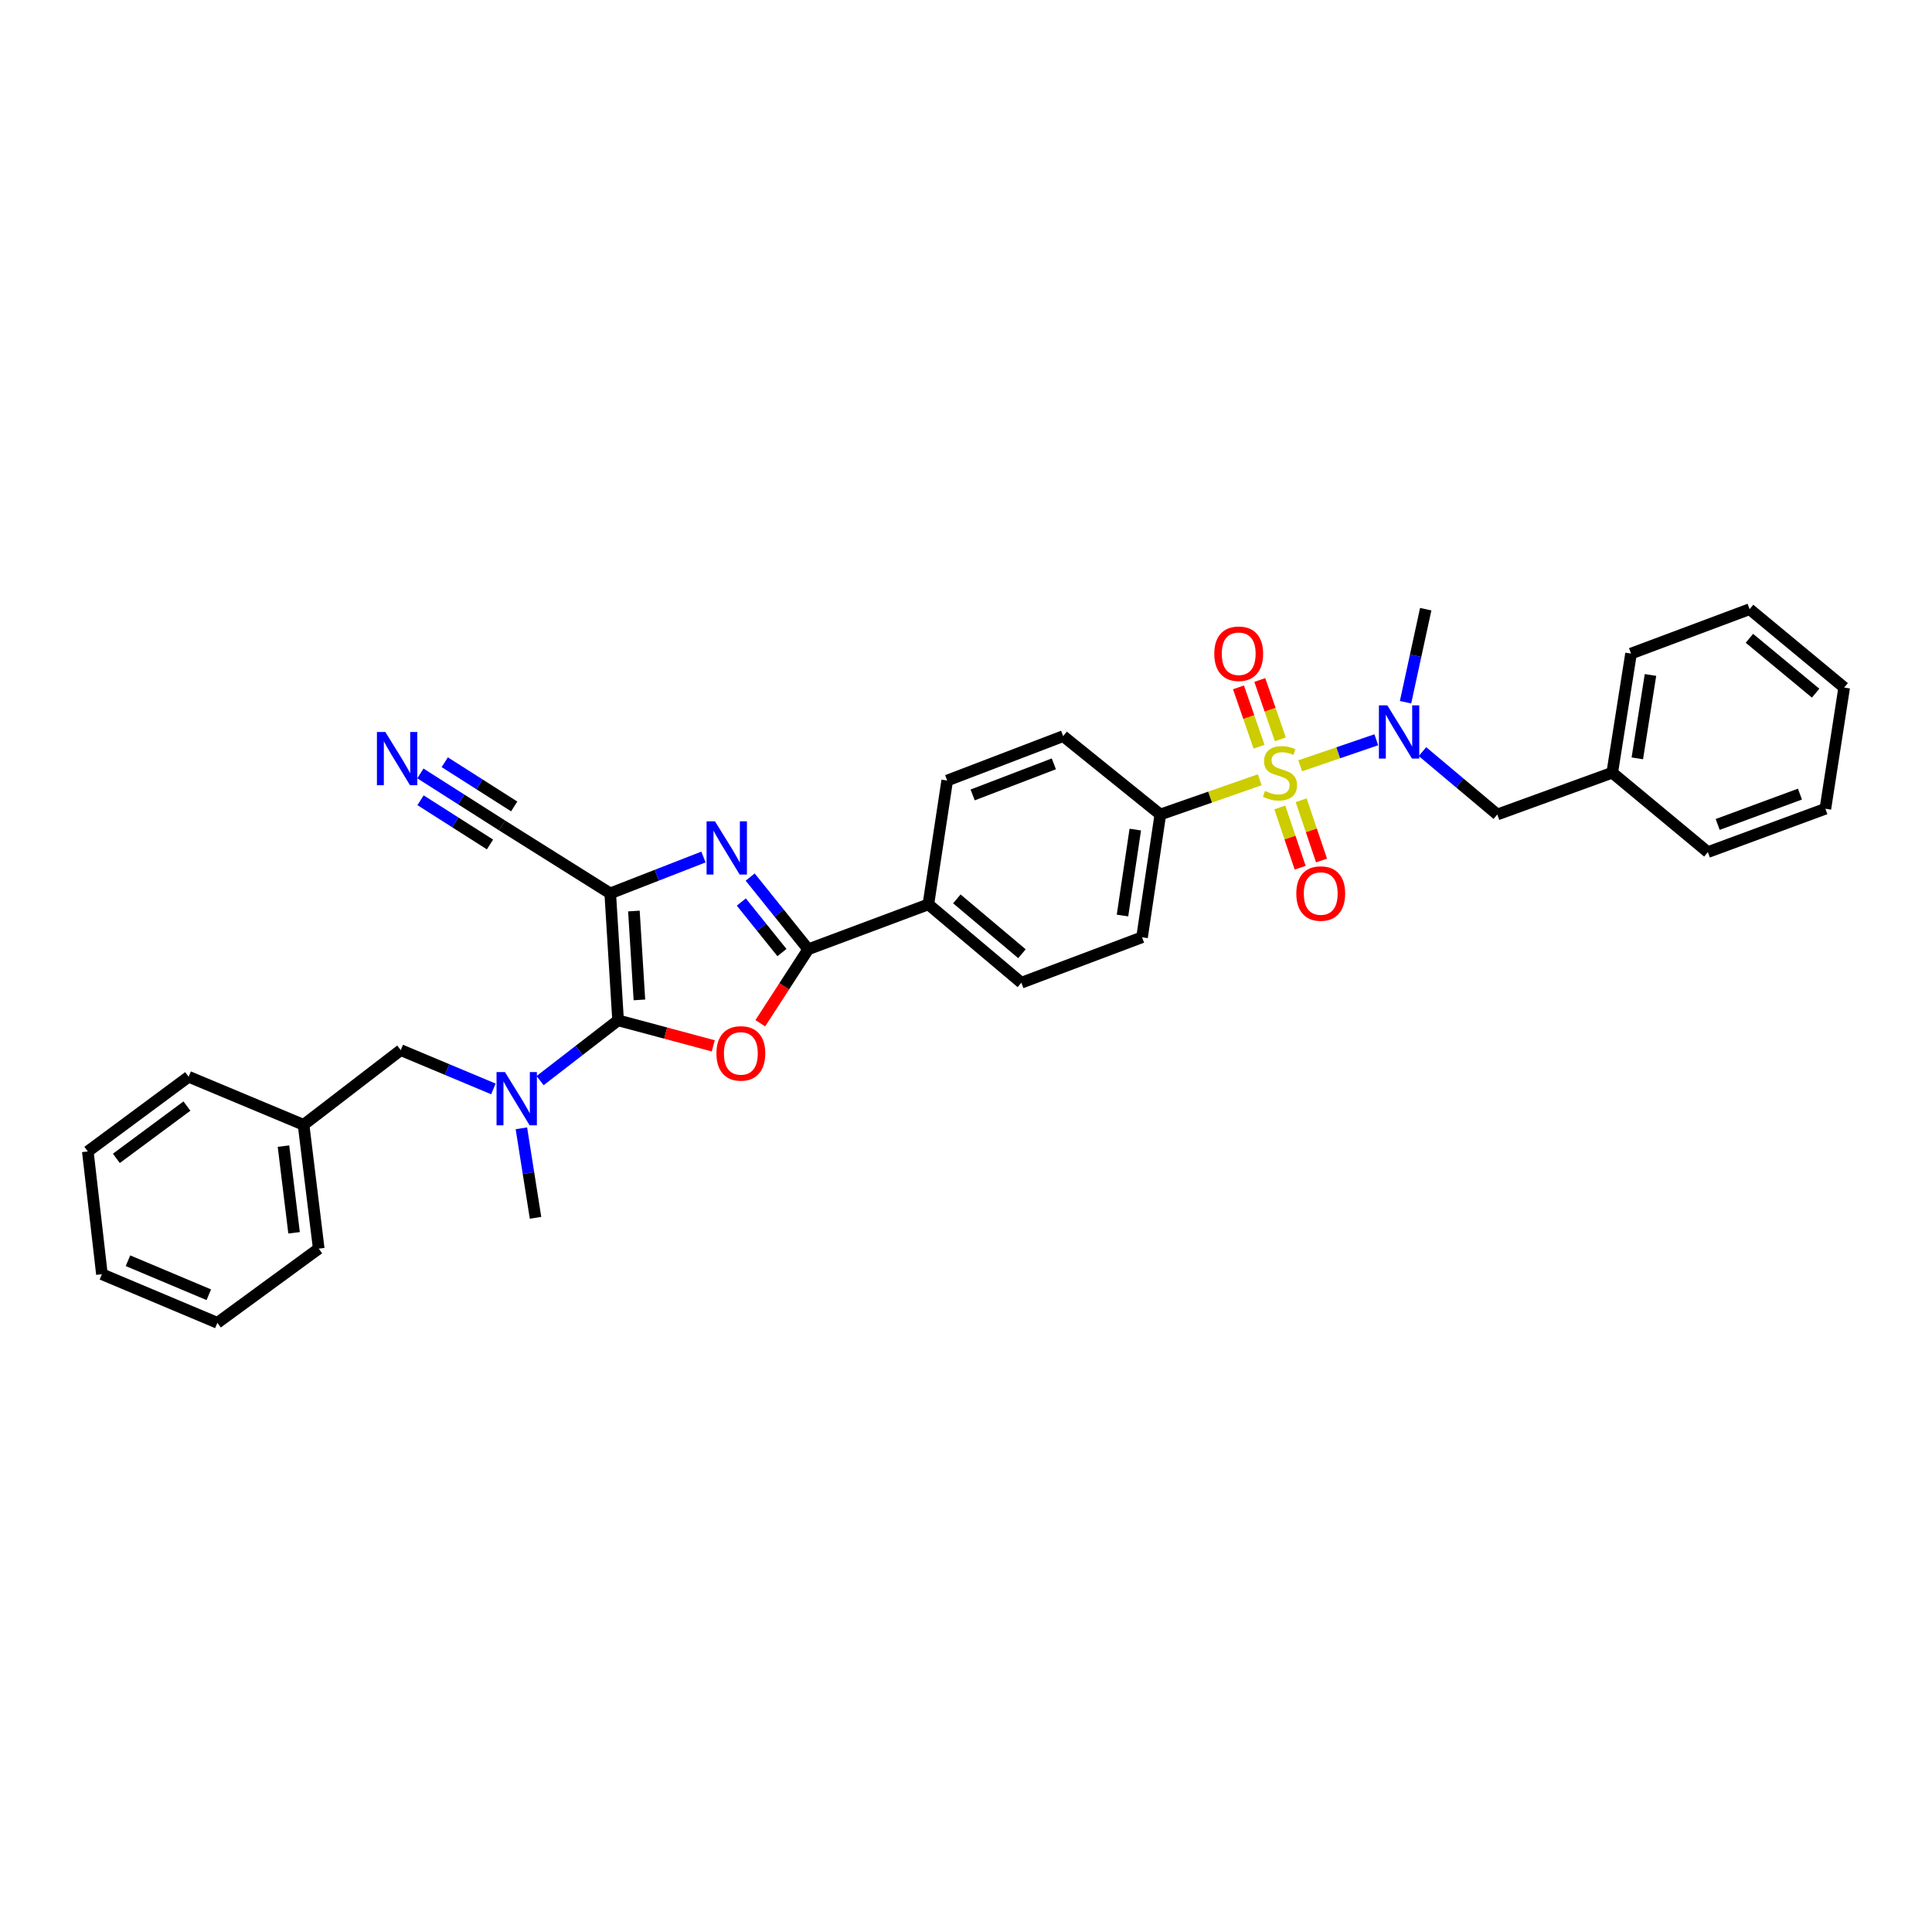 <?xml version='1.0' encoding='iso-8859-1'?>
<svg version='1.1' baseProfile='full'
              xmlns='http://www.w3.org/2000/svg'
                      xmlns:rdkit='http://www.rdkit.org/xml'
                      xmlns:xlink='http://www.w3.org/1999/xlink'
                  xml:space='preserve'
width='1000px' height='1000px' viewBox='0 0 1000 1000'>
<!-- END OF HEADER -->
<rect style='opacity:1.0;fill:#FFFFFF;stroke:none' width='1000' height='1000' x='0' y='0'> </rect>
<path class='bond-5' d='M 672.974,396.377 L 692.672,389.637' style='fill:none;fill-rule:evenodd;stroke:#CCCC00;stroke-width:6px;stroke-linecap:butt;stroke-linejoin:miter;stroke-opacity:1' />
<path class='bond-5' d='M 692.672,389.637 L 712.37,382.898' style='fill:none;fill-rule:evenodd;stroke:#0000FF;stroke-width:6px;stroke-linecap:butt;stroke-linejoin:miter;stroke-opacity:1' />
<path class='bond-8' d='M 652.049,403.609 L 626.316,412.593' style='fill:none;fill-rule:evenodd;stroke:#CCCC00;stroke-width:6px;stroke-linecap:butt;stroke-linejoin:miter;stroke-opacity:1' />
<path class='bond-8' d='M 626.316,412.593 L 600.584,421.577' style='fill:none;fill-rule:evenodd;stroke:#000000;stroke-width:6px;stroke-linecap:butt;stroke-linejoin:miter;stroke-opacity:1' />
<path class='bond-10' d='M 662.432,417.936 L 667.699,433.535' style='fill:none;fill-rule:evenodd;stroke:#CCCC00;stroke-width:6px;stroke-linecap:butt;stroke-linejoin:miter;stroke-opacity:1' />
<path class='bond-10' d='M 667.699,433.535 L 672.967,449.133' style='fill:none;fill-rule:evenodd;stroke:#FF0000;stroke-width:6px;stroke-linecap:butt;stroke-linejoin:miter;stroke-opacity:1' />
<path class='bond-10' d='M 673.486,414.203 L 678.753,429.802' style='fill:none;fill-rule:evenodd;stroke:#CCCC00;stroke-width:6px;stroke-linecap:butt;stroke-linejoin:miter;stroke-opacity:1' />
<path class='bond-10' d='M 678.753,429.802 L 684.021,445.4' style='fill:none;fill-rule:evenodd;stroke:#FF0000;stroke-width:6px;stroke-linecap:butt;stroke-linejoin:miter;stroke-opacity:1' />
<path class='bond-11' d='M 662.707,382.685 L 657.384,367.322' style='fill:none;fill-rule:evenodd;stroke:#CCCC00;stroke-width:6px;stroke-linecap:butt;stroke-linejoin:miter;stroke-opacity:1' />
<path class='bond-11' d='M 657.384,367.322 L 652.062,351.959' style='fill:none;fill-rule:evenodd;stroke:#FF0000;stroke-width:6px;stroke-linecap:butt;stroke-linejoin:miter;stroke-opacity:1' />
<path class='bond-11' d='M 651.683,386.504 L 646.36,371.142' style='fill:none;fill-rule:evenodd;stroke:#CCCC00;stroke-width:6px;stroke-linecap:butt;stroke-linejoin:miter;stroke-opacity:1' />
<path class='bond-11' d='M 646.36,371.142 L 641.037,355.779' style='fill:none;fill-rule:evenodd;stroke:#FF0000;stroke-width:6px;stroke-linecap:butt;stroke-linejoin:miter;stroke-opacity:1' />
<path class='bond-0' d='M 315.854,462.412 L 339.98,453.003' style='fill:none;fill-rule:evenodd;stroke:#000000;stroke-width:6px;stroke-linecap:butt;stroke-linejoin:miter;stroke-opacity:1' />
<path class='bond-0' d='M 339.98,453.003 L 364.106,443.594' style='fill:none;fill-rule:evenodd;stroke:#0000FF;stroke-width:6px;stroke-linecap:butt;stroke-linejoin:miter;stroke-opacity:1' />
<path class='bond-7' d='M 315.854,462.412 L 259.884,427.255' style='fill:none;fill-rule:evenodd;stroke:#000000;stroke-width:6px;stroke-linecap:butt;stroke-linejoin:miter;stroke-opacity:1' />
<path class='bond-35' d='M 315.854,462.412 L 319.918,528.124' style='fill:none;fill-rule:evenodd;stroke:#000000;stroke-width:6px;stroke-linecap:butt;stroke-linejoin:miter;stroke-opacity:1' />
<path class='bond-35' d='M 328.108,471.549 L 330.953,517.547' style='fill:none;fill-rule:evenodd;stroke:#000000;stroke-width:6px;stroke-linecap:butt;stroke-linejoin:miter;stroke-opacity:1' />
<path class='bond-1' d='M 319.918,528.124 L 344.549,534.727' style='fill:none;fill-rule:evenodd;stroke:#000000;stroke-width:6px;stroke-linecap:butt;stroke-linejoin:miter;stroke-opacity:1' />
<path class='bond-1' d='M 344.549,534.727 L 369.181,541.329' style='fill:none;fill-rule:evenodd;stroke:#FF0000;stroke-width:6px;stroke-linecap:butt;stroke-linejoin:miter;stroke-opacity:1' />
<path class='bond-6' d='M 319.918,528.124 L 299.736,543.726' style='fill:none;fill-rule:evenodd;stroke:#000000;stroke-width:6px;stroke-linecap:butt;stroke-linejoin:miter;stroke-opacity:1' />
<path class='bond-6' d='M 299.736,543.726 L 279.554,559.327' style='fill:none;fill-rule:evenodd;stroke:#0000FF;stroke-width:6px;stroke-linecap:butt;stroke-linejoin:miter;stroke-opacity:1' />
<path class='bond-2' d='M 393.526,529.632 L 405.931,510.49' style='fill:none;fill-rule:evenodd;stroke:#FF0000;stroke-width:6px;stroke-linecap:butt;stroke-linejoin:miter;stroke-opacity:1' />
<path class='bond-2' d='M 405.931,510.49 L 418.336,491.347' style='fill:none;fill-rule:evenodd;stroke:#000000;stroke-width:6px;stroke-linecap:butt;stroke-linejoin:miter;stroke-opacity:1' />
<path class='bond-3' d='M 388.291,453.972 L 403.314,472.66' style='fill:none;fill-rule:evenodd;stroke:#0000FF;stroke-width:6px;stroke-linecap:butt;stroke-linejoin:miter;stroke-opacity:1' />
<path class='bond-3' d='M 403.314,472.66 L 418.336,491.347' style='fill:none;fill-rule:evenodd;stroke:#000000;stroke-width:6px;stroke-linecap:butt;stroke-linejoin:miter;stroke-opacity:1' />
<path class='bond-3' d='M 383.705,466.889 L 394.221,479.97' style='fill:none;fill-rule:evenodd;stroke:#0000FF;stroke-width:6px;stroke-linecap:butt;stroke-linejoin:miter;stroke-opacity:1' />
<path class='bond-3' d='M 394.221,479.97 L 404.736,493.051' style='fill:none;fill-rule:evenodd;stroke:#000000;stroke-width:6px;stroke-linecap:butt;stroke-linejoin:miter;stroke-opacity:1' />
<path class='bond-4' d='M 418.336,491.347 L 480.522,468.097' style='fill:none;fill-rule:evenodd;stroke:#000000;stroke-width:6px;stroke-linecap:butt;stroke-linejoin:miter;stroke-opacity:1' />
<path class='bond-13' d='M 736.267,389.031 L 755.634,405.304' style='fill:none;fill-rule:evenodd;stroke:#0000FF;stroke-width:6px;stroke-linecap:butt;stroke-linejoin:miter;stroke-opacity:1' />
<path class='bond-13' d='M 755.634,405.304 L 775.001,421.577' style='fill:none;fill-rule:evenodd;stroke:#000000;stroke-width:6px;stroke-linecap:butt;stroke-linejoin:miter;stroke-opacity:1' />
<path class='bond-21' d='M 727.504,363.47 L 732.728,339.393' style='fill:none;fill-rule:evenodd;stroke:#0000FF;stroke-width:6px;stroke-linecap:butt;stroke-linejoin:miter;stroke-opacity:1' />
<path class='bond-21' d='M 732.728,339.393 L 737.951,315.316' style='fill:none;fill-rule:evenodd;stroke:#000000;stroke-width:6px;stroke-linecap:butt;stroke-linejoin:miter;stroke-opacity:1' />
<path class='bond-14' d='M 255.385,563.625 L 231.406,553.582' style='fill:none;fill-rule:evenodd;stroke:#0000FF;stroke-width:6px;stroke-linecap:butt;stroke-linejoin:miter;stroke-opacity:1' />
<path class='bond-14' d='M 231.406,553.582 L 207.427,543.538' style='fill:none;fill-rule:evenodd;stroke:#000000;stroke-width:6px;stroke-linecap:butt;stroke-linejoin:miter;stroke-opacity:1' />
<path class='bond-22' d='M 269.874,584.008 L 273.532,607.175' style='fill:none;fill-rule:evenodd;stroke:#0000FF;stroke-width:6px;stroke-linecap:butt;stroke-linejoin:miter;stroke-opacity:1' />
<path class='bond-22' d='M 273.532,607.175 L 277.19,630.341' style='fill:none;fill-rule:evenodd;stroke:#000000;stroke-width:6px;stroke-linecap:butt;stroke-linejoin:miter;stroke-opacity:1' />
<path class='bond-9' d='M 259.884,427.255 L 238.739,413.792' style='fill:none;fill-rule:evenodd;stroke:#000000;stroke-width:6px;stroke-linecap:butt;stroke-linejoin:miter;stroke-opacity:1' />
<path class='bond-9' d='M 238.739,413.792 L 217.593,400.33' style='fill:none;fill-rule:evenodd;stroke:#0000FF;stroke-width:6px;stroke-linecap:butt;stroke-linejoin:miter;stroke-opacity:1' />
<path class='bond-9' d='M 266.15,417.414 L 248.176,405.97' style='fill:none;fill-rule:evenodd;stroke:#000000;stroke-width:6px;stroke-linecap:butt;stroke-linejoin:miter;stroke-opacity:1' />
<path class='bond-9' d='M 248.176,405.97 L 230.203,394.527' style='fill:none;fill-rule:evenodd;stroke:#0000FF;stroke-width:6px;stroke-linecap:butt;stroke-linejoin:miter;stroke-opacity:1' />
<path class='bond-9' d='M 253.618,437.097 L 235.644,425.654' style='fill:none;fill-rule:evenodd;stroke:#000000;stroke-width:6px;stroke-linecap:butt;stroke-linejoin:miter;stroke-opacity:1' />
<path class='bond-9' d='M 235.644,425.654 L 217.671,414.21' style='fill:none;fill-rule:evenodd;stroke:#0000FF;stroke-width:6px;stroke-linecap:butt;stroke-linejoin:miter;stroke-opacity:1' />
<path class='bond-15' d='M 600.584,421.577 L 591.12,485.131' style='fill:none;fill-rule:evenodd;stroke:#000000;stroke-width:6px;stroke-linecap:butt;stroke-linejoin:miter;stroke-opacity:1' />
<path class='bond-15' d='M 587.624,429.392 L 581,473.88' style='fill:none;fill-rule:evenodd;stroke:#000000;stroke-width:6px;stroke-linecap:butt;stroke-linejoin:miter;stroke-opacity:1' />
<path class='bond-16' d='M 600.584,421.577 L 550.298,381.021' style='fill:none;fill-rule:evenodd;stroke:#000000;stroke-width:6px;stroke-linecap:butt;stroke-linejoin:miter;stroke-opacity:1' />
<path class='bond-12' d='M 480.522,468.097 L 490.271,404.005' style='fill:none;fill-rule:evenodd;stroke:#000000;stroke-width:6px;stroke-linecap:butt;stroke-linejoin:miter;stroke-opacity:1' />
<path class='bond-33' d='M 480.522,468.097 L 528.662,508.653' style='fill:none;fill-rule:evenodd;stroke:#000000;stroke-width:6px;stroke-linecap:butt;stroke-linejoin:miter;stroke-opacity:1' />
<path class='bond-33' d='M 495.26,465.258 L 528.958,493.647' style='fill:none;fill-rule:evenodd;stroke:#000000;stroke-width:6px;stroke-linecap:butt;stroke-linejoin:miter;stroke-opacity:1' />
<path class='bond-20' d='M 775.001,421.577 L 834.491,399.954' style='fill:none;fill-rule:evenodd;stroke:#000000;stroke-width:6px;stroke-linecap:butt;stroke-linejoin:miter;stroke-opacity:1' />
<path class='bond-19' d='M 207.427,543.538 L 157.129,582.202' style='fill:none;fill-rule:evenodd;stroke:#000000;stroke-width:6px;stroke-linecap:butt;stroke-linejoin:miter;stroke-opacity:1' />
<path class='bond-18' d='M 591.12,485.131 L 528.662,508.653' style='fill:none;fill-rule:evenodd;stroke:#000000;stroke-width:6px;stroke-linecap:butt;stroke-linejoin:miter;stroke-opacity:1' />
<path class='bond-17' d='M 550.298,381.021 L 490.271,404.005' style='fill:none;fill-rule:evenodd;stroke:#000000;stroke-width:6px;stroke-linecap:butt;stroke-linejoin:miter;stroke-opacity:1' />
<path class='bond-17' d='M 545.466,395.364 L 503.447,411.453' style='fill:none;fill-rule:evenodd;stroke:#000000;stroke-width:6px;stroke-linecap:butt;stroke-linejoin:miter;stroke-opacity:1' />
<path class='bond-23' d='M 157.129,582.202 L 164.971,646.293' style='fill:none;fill-rule:evenodd;stroke:#000000;stroke-width:6px;stroke-linecap:butt;stroke-linejoin:miter;stroke-opacity:1' />
<path class='bond-23' d='M 146.724,593.232 L 152.214,638.096' style='fill:none;fill-rule:evenodd;stroke:#000000;stroke-width:6px;stroke-linecap:butt;stroke-linejoin:miter;stroke-opacity:1' />
<path class='bond-25' d='M 157.129,582.202 L 97.639,557.331' style='fill:none;fill-rule:evenodd;stroke:#000000;stroke-width:6px;stroke-linecap:butt;stroke-linejoin:miter;stroke-opacity:1' />
<path class='bond-24' d='M 834.491,399.954 L 844.22,338.293' style='fill:none;fill-rule:evenodd;stroke:#000000;stroke-width:6px;stroke-linecap:butt;stroke-linejoin:miter;stroke-opacity:1' />
<path class='bond-24' d='M 847.474,392.524 L 854.285,349.361' style='fill:none;fill-rule:evenodd;stroke:#000000;stroke-width:6px;stroke-linecap:butt;stroke-linejoin:miter;stroke-opacity:1' />
<path class='bond-26' d='M 834.491,399.954 L 883.979,441.049' style='fill:none;fill-rule:evenodd;stroke:#000000;stroke-width:6px;stroke-linecap:butt;stroke-linejoin:miter;stroke-opacity:1' />
<path class='bond-28' d='M 164.971,646.293 L 112.515,684.684' style='fill:none;fill-rule:evenodd;stroke:#000000;stroke-width:6px;stroke-linecap:butt;stroke-linejoin:miter;stroke-opacity:1' />
<path class='bond-29' d='M 844.22,338.293 L 905.595,315.316' style='fill:none;fill-rule:evenodd;stroke:#000000;stroke-width:6px;stroke-linecap:butt;stroke-linejoin:miter;stroke-opacity:1' />
<path class='bond-27' d='M 97.639,557.331 L 45.455,595.995' style='fill:none;fill-rule:evenodd;stroke:#000000;stroke-width:6px;stroke-linecap:butt;stroke-linejoin:miter;stroke-opacity:1' />
<path class='bond-27' d='M 96.757,572.505 L 60.228,599.57' style='fill:none;fill-rule:evenodd;stroke:#000000;stroke-width:6px;stroke-linecap:butt;stroke-linejoin:miter;stroke-opacity:1' />
<path class='bond-30' d='M 883.979,441.049 L 944.816,418.609' style='fill:none;fill-rule:evenodd;stroke:#000000;stroke-width:6px;stroke-linecap:butt;stroke-linejoin:miter;stroke-opacity:1' />
<path class='bond-30' d='M 889.067,426.736 L 931.653,411.028' style='fill:none;fill-rule:evenodd;stroke:#000000;stroke-width:6px;stroke-linecap:butt;stroke-linejoin:miter;stroke-opacity:1' />
<path class='bond-31' d='M 45.455,595.995 L 52.753,659.529' style='fill:none;fill-rule:evenodd;stroke:#000000;stroke-width:6px;stroke-linecap:butt;stroke-linejoin:miter;stroke-opacity:1' />
<path class='bond-36' d='M 112.515,684.684 L 52.753,659.529' style='fill:none;fill-rule:evenodd;stroke:#000000;stroke-width:6px;stroke-linecap:butt;stroke-linejoin:miter;stroke-opacity:1' />
<path class='bond-36' d='M 108.077,670.158 L 66.244,652.549' style='fill:none;fill-rule:evenodd;stroke:#000000;stroke-width:6px;stroke-linecap:butt;stroke-linejoin:miter;stroke-opacity:1' />
<path class='bond-34' d='M 905.595,315.316 L 954.545,355.878' style='fill:none;fill-rule:evenodd;stroke:#000000;stroke-width:6px;stroke-linecap:butt;stroke-linejoin:miter;stroke-opacity:1' />
<path class='bond-34' d='M 905.494,330.384 L 939.759,358.778' style='fill:none;fill-rule:evenodd;stroke:#000000;stroke-width:6px;stroke-linecap:butt;stroke-linejoin:miter;stroke-opacity:1' />
<path class='bond-32' d='M 944.816,418.609 L 954.545,355.878' style='fill:none;fill-rule:evenodd;stroke:#000000;stroke-width:6px;stroke-linecap:butt;stroke-linejoin:miter;stroke-opacity:1' />
<path  class='atom-0' d='M 654.739 409.405
Q 655.05 409.521, 656.333 410.066
Q 657.617 410.61, 659.017 410.96
Q 660.456 411.271, 661.856 411.271
Q 664.461 411.271, 665.978 410.027
Q 667.495 408.743, 667.495 406.527
Q 667.495 405.01, 666.717 404.077
Q 665.978 403.143, 664.811 402.638
Q 663.645 402.132, 661.7 401.549
Q 659.25 400.81, 657.772 400.11
Q 656.333 399.41, 655.283 397.932
Q 654.272 396.454, 654.272 393.965
Q 654.272 390.504, 656.605 388.365
Q 658.978 386.226, 663.645 386.226
Q 666.834 386.226, 670.45 387.743
L 669.556 390.737
Q 666.25 389.376, 663.761 389.376
Q 661.078 389.376, 659.6 390.504
Q 658.122 391.593, 658.161 393.498
Q 658.161 394.976, 658.9 395.871
Q 659.678 396.765, 660.767 397.271
Q 661.895 397.776, 663.761 398.36
Q 666.25 399.138, 667.728 399.915
Q 669.206 400.693, 670.256 402.288
Q 671.345 403.843, 671.345 406.527
Q 671.345 410.338, 668.778 412.399
Q 666.25 414.421, 662.011 414.421
Q 659.561 414.421, 657.694 413.877
Q 655.867 413.371, 653.689 412.477
L 654.739 409.405
' fill='#CCCC00'/>
<path  class='atom-3' d='M 370.825 545.236
Q 370.825 538.625, 374.092 534.93
Q 377.359 531.236, 383.465 531.236
Q 389.57 531.236, 392.837 534.93
Q 396.104 538.625, 396.104 545.236
Q 396.104 551.925, 392.798 555.737
Q 389.493 559.509, 383.465 559.509
Q 377.398 559.509, 374.092 555.737
Q 370.825 551.964, 370.825 545.236
M 383.465 556.398
Q 387.665 556.398, 389.92 553.598
Q 392.215 550.759, 392.215 545.236
Q 392.215 539.83, 389.92 537.108
Q 387.665 534.347, 383.465 534.347
Q 379.265 534.347, 376.97 537.069
Q 374.714 539.791, 374.714 545.236
Q 374.714 550.797, 376.97 553.598
Q 379.265 556.398, 383.465 556.398
' fill='#FF0000'/>
<path  class='atom-4' d='M 370.08 425.123
L 379.102 439.707
Q 379.997 441.146, 381.436 443.751
Q 382.875 446.357, 382.953 446.513
L 382.953 425.123
L 386.608 425.123
L 386.608 452.657
L 382.836 452.657
L 373.152 436.712
Q 372.024 434.845, 370.819 432.707
Q 369.652 430.568, 369.302 429.906
L 369.302 452.657
L 365.724 452.657
L 365.724 425.123
L 370.08 425.123
' fill='#0000FF'/>
<path  class='atom-6' d='M 718.078 365.095
L 727.101 379.679
Q 727.995 381.118, 729.434 383.724
Q 730.873 386.33, 730.951 386.485
L 730.951 365.095
L 734.607 365.095
L 734.607 392.63
L 730.834 392.63
L 721.151 376.685
Q 720.023 374.818, 718.817 372.679
Q 717.651 370.54, 717.301 369.879
L 717.301 392.63
L 713.723 392.63
L 713.723 365.095
L 718.078 365.095
' fill='#0000FF'/>
<path  class='atom-7' d='M 261.368 554.913
L 270.391 569.497
Q 271.285 570.936, 272.724 573.542
Q 274.163 576.148, 274.241 576.303
L 274.241 554.913
L 277.896 554.913
L 277.896 582.448
L 274.124 582.448
L 264.44 566.503
Q 263.313 564.636, 262.107 562.497
Q 260.94 560.358, 260.59 559.697
L 260.59 582.448
L 257.012 582.448
L 257.012 554.913
L 261.368 554.913
' fill='#0000FF'/>
<path  class='atom-10' d='M 199.454 378.889
L 208.477 393.472
Q 209.371 394.911, 210.81 397.517
Q 212.249 400.123, 212.327 400.278
L 212.327 378.889
L 215.983 378.889
L 215.983 406.423
L 212.21 406.423
L 202.527 390.478
Q 201.399 388.611, 200.193 386.472
Q 199.027 384.333, 198.677 383.672
L 198.677 406.423
L 195.099 406.423
L 195.099 378.889
L 199.454 378.889
' fill='#0000FF'/>
<path  class='atom-11' d='M 670.969 462.49
Q 670.969 455.879, 674.236 452.184
Q 677.503 448.49, 683.608 448.49
Q 689.714 448.49, 692.981 452.184
Q 696.248 455.879, 696.248 462.49
Q 696.248 469.179, 692.942 472.991
Q 689.636 476.763, 683.608 476.763
Q 677.542 476.763, 674.236 472.991
Q 670.969 469.218, 670.969 462.49
M 683.608 473.652
Q 687.809 473.652, 690.064 470.852
Q 692.359 468.013, 692.359 462.49
Q 692.359 457.084, 690.064 454.362
Q 687.809 451.601, 683.608 451.601
Q 679.408 451.601, 677.114 454.323
Q 674.858 457.045, 674.858 462.49
Q 674.858 468.051, 677.114 470.852
Q 679.408 473.652, 683.608 473.652
' fill='#FF0000'/>
<path  class='atom-12' d='M 628.514 338.371
Q 628.514 331.76, 631.78 328.065
Q 635.047 324.371, 641.153 324.371
Q 647.259 324.371, 650.526 328.065
Q 653.792 331.76, 653.792 338.371
Q 653.792 345.06, 650.487 348.872
Q 647.181 352.644, 641.153 352.644
Q 635.086 352.644, 631.78 348.872
Q 628.514 345.099, 628.514 338.371
M 641.153 349.533
Q 645.353 349.533, 647.609 346.733
Q 649.903 343.894, 649.903 338.371
Q 649.903 332.965, 647.609 330.243
Q 645.353 327.482, 641.153 327.482
Q 636.953 327.482, 634.658 330.204
Q 632.403 332.926, 632.403 338.371
Q 632.403 343.933, 634.658 346.733
Q 636.953 349.533, 641.153 349.533
' fill='#FF0000'/>
</svg>
